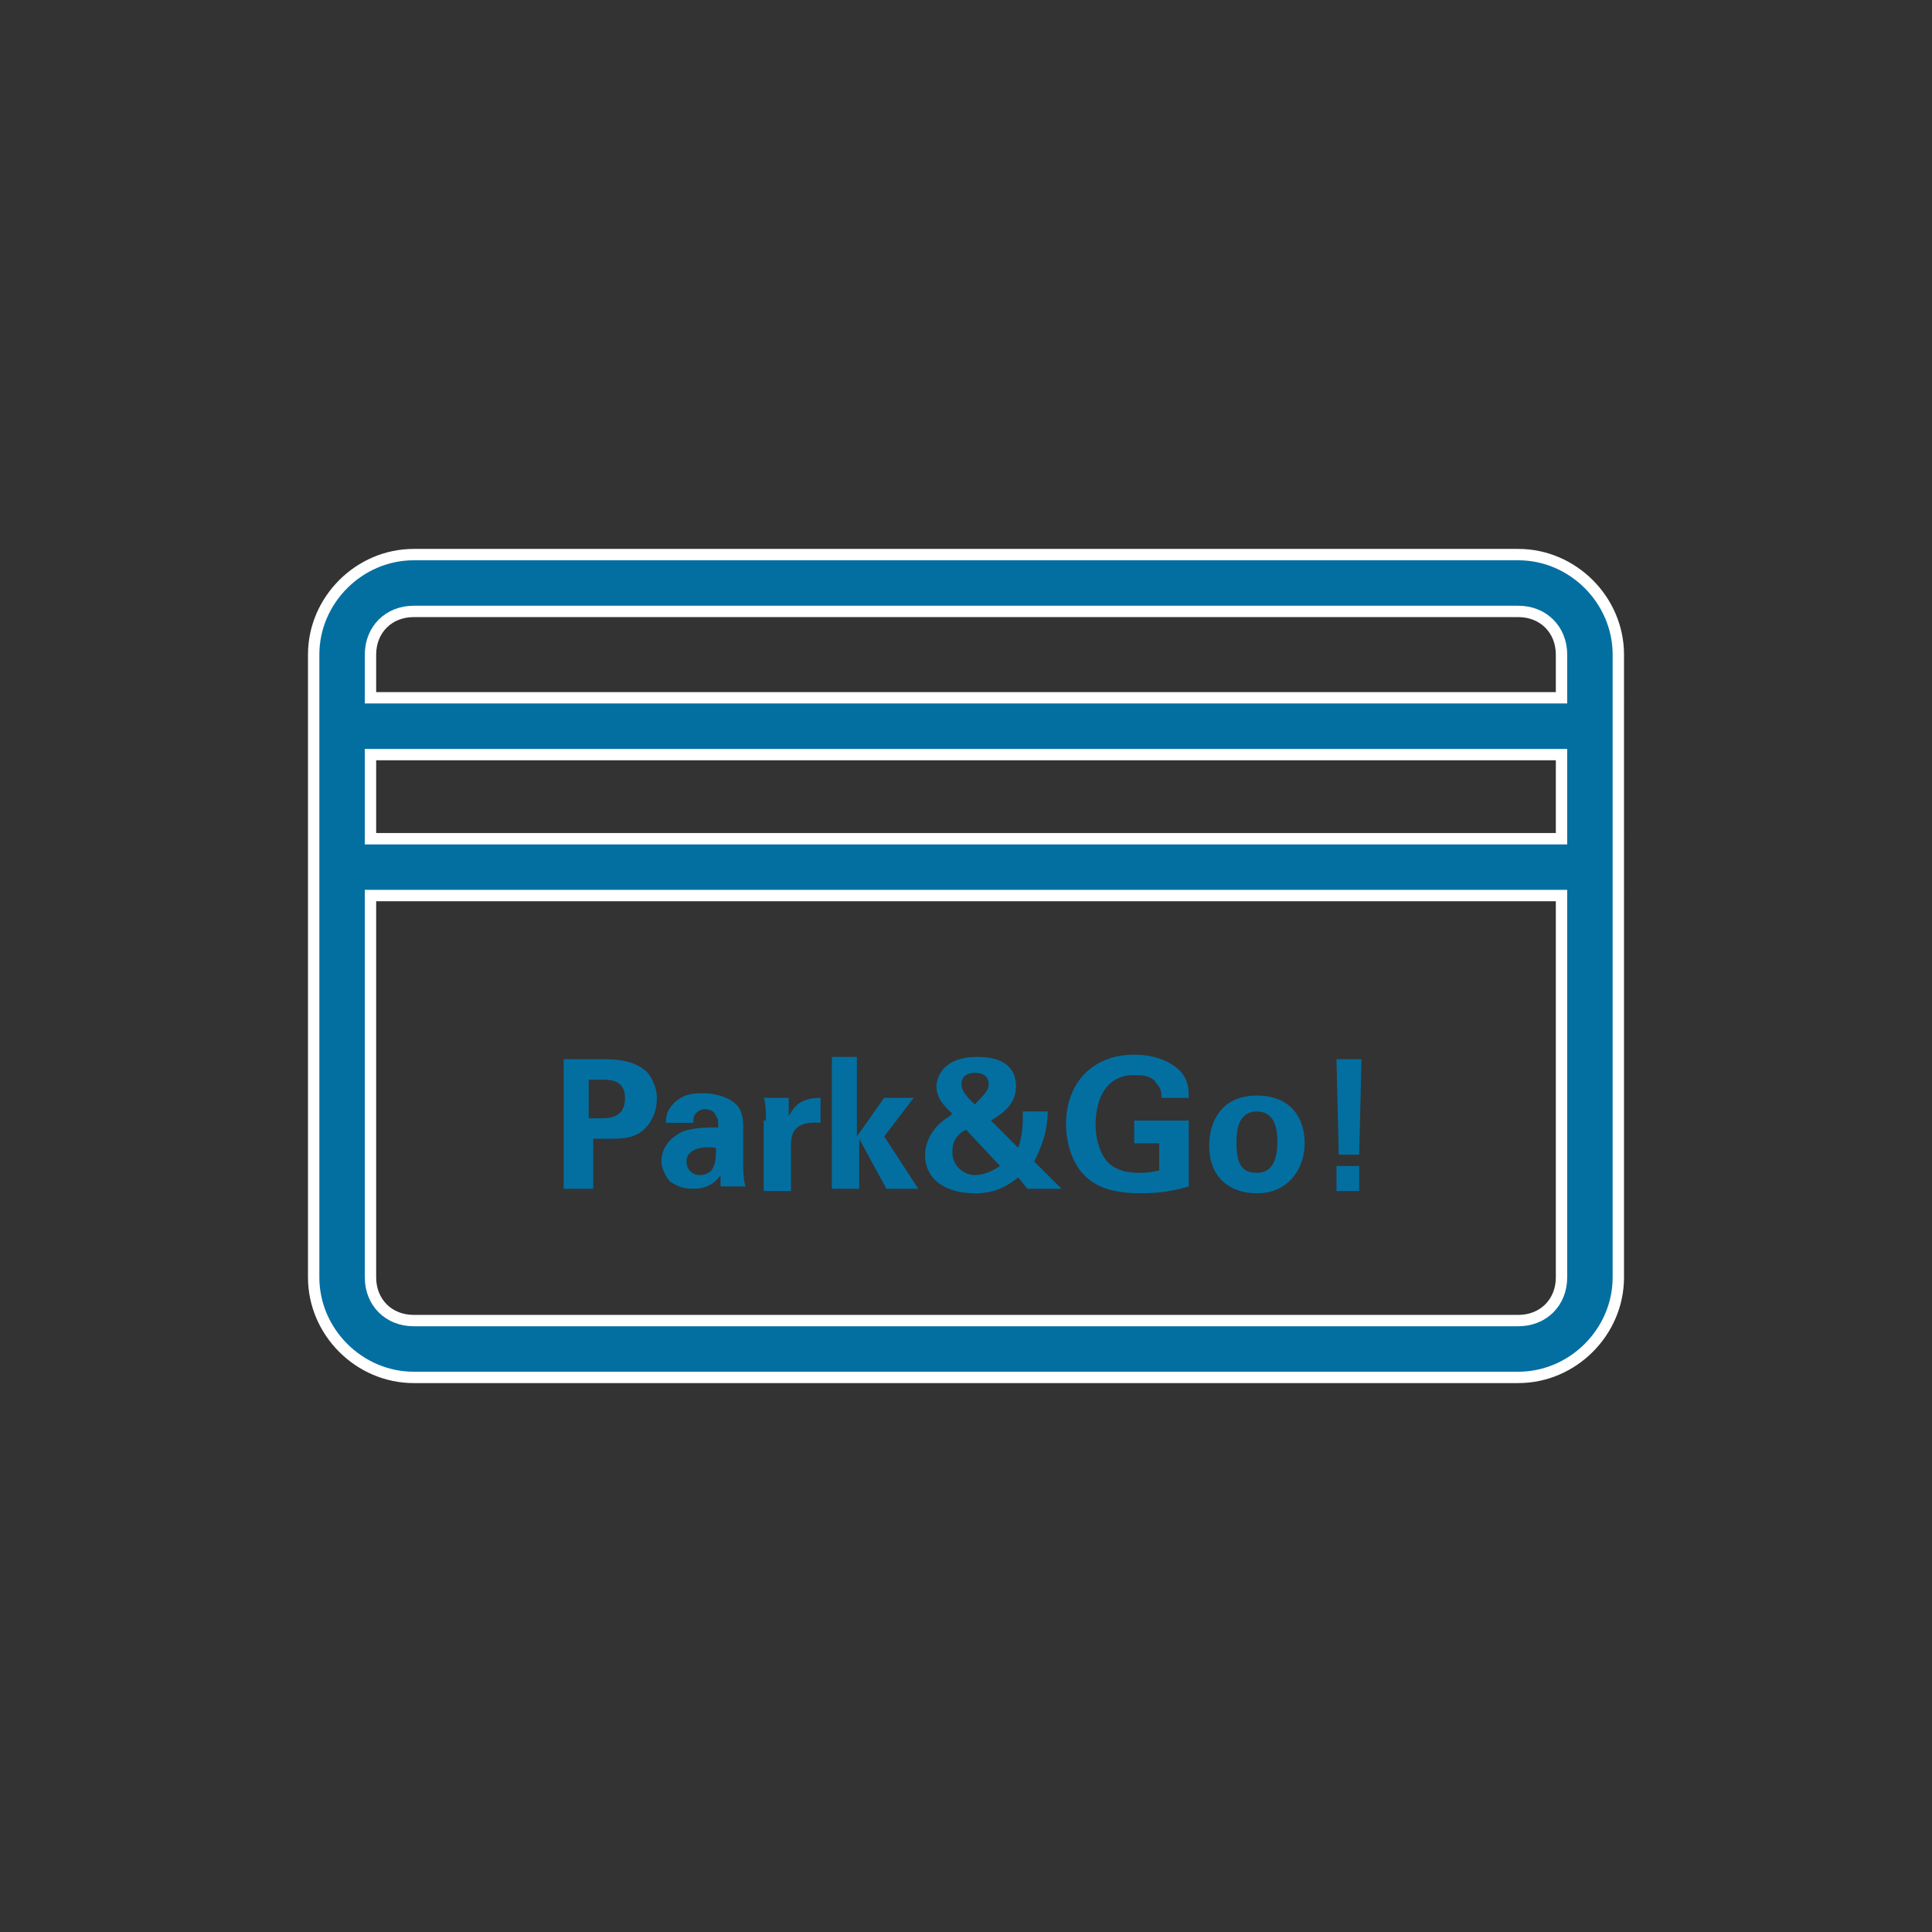 <?xml version="1.0" encoding="utf-8"?>
<!-- Generator: Adobe Illustrator 25.2.3, SVG Export Plug-In . SVG Version: 6.00 Build 0)  -->
<svg version="1.1" id="Calque_1" xmlns="http://www.w3.org/2000/svg" xmlns:xlink="http://www.w3.org/1999/xlink" x="0px" y="0px"
	 viewBox="0 0 85 85" style="enable-background:new 0 0 85 85;" xml:space="preserve">
<rect x="0" y="0" width="85" height="85" fill="#333333" stroke="none"/>
<style type="text/css">
	.st0{fill:#036FA1;}
	.st1{fill:#036FA1;stroke:#FFFFFF;stroke-width:0.25;stroke-miterlimit:10;}
	.st2{fill:#036FA1;stroke:#FFFFFF;stroke-width:1.75;stroke-miterlimit:10;}
	.st3{fill:#036FA1;stroke:#FFFFFF;stroke-width:0.5;stroke-miterlimit:10;}
	.st4{enable-background:new    ;}
	.st5{fill:#D21317;}
	.st6{fill:none;}
	.st7{fill:#020203;}
	.st8{fill:none;stroke:#020203;stroke-width:2;}
	.st9{fill:#FFFFFF;stroke:#020203;stroke-width:3;}
	.st10{fill:#1B181C;}
	.st11{fill:#036FA1;stroke:#036FA1;stroke-width:0.25;stroke-miterlimit:10;}
	.st12{fill:#036FA1;stroke:#FFFFFF;stroke-miterlimit:10;}
	.st13{fill:#036FA1;stroke:#FFFFFF;stroke-width:0.15;stroke-miterlimit:10;}
	.st14{fill:#6A2C86;}
	.st15{fill:#036FA1;stroke:#FFFFFF;stroke-width:0.535;stroke-miterlimit:10;}
	.st16{fill:#036FA1;stroke:#FFFFFF;stroke-width:1.5;stroke-miterlimit:10;}
	.st17{fill-rule:evenodd;clip-rule:evenodd;fill:#036FA1;stroke:#FFFFFF;stroke-width:0.5;stroke-miterlimit:10;}
	.st18{fill:#036FA1;stroke:#FFFFFF;stroke-width:0.75;stroke-miterlimit:10;}
	.st19{fill:#036FA1;stroke:#FFFFFF;stroke-width:1.25;stroke-miterlimit:10;}
	.st20{fill:#E1081B;}
	.st21{fill-rule:evenodd;clip-rule:evenodd;fill:#036FA1;}
	.st22{fill-rule:evenodd;clip-rule:evenodd;fill:#FFFFFF;}
	.st23{fill:#0670A2;}
	.st24{fill:#FFFFFF;}
	.st25{fill:#0670A2;stroke:#FFFFFF;stroke-miterlimit:10;}
	.st26{fill:#1F3D7F;}
	.st27{fill:#036FA1;stroke:#036FA1;stroke-width:0.25;}
	.st28{fill:none;stroke:#0670A2;stroke-width:3;stroke-linecap:round;}
	.st29{fill:none;stroke:#0670A2;stroke-width:2;stroke-linecap:round;}
	.st30{fill:none;stroke:#0670A2;stroke-width:1.739;stroke-linecap:round;}
	.st31{fill:#0970A3;}
	.st32{fill:#036FA1;stroke:#FFFFFF;stroke-width:0.25;}
</style>
<g>
	<g>
		<path class="st3" d="M66.8,24.4H18.2c-2.4,0-4.4,2-4.4,4.4v27.4c0,2.4,2,4.4,4.4,4.4h48.6c2.4,0,4.4-2,4.4-4.4V28.8
			C71.2,26.4,69.2,24.4,66.8,24.4z M16.3,28.8c0-1.1,0.8-1.9,1.9-1.9h48.6c1.1,0,1.9,0.8,1.9,1.9v1.9H16.3V28.8z M68.7,56.2
			c0,1.1-0.8,1.9-1.9,1.9H18.2c-1.1,0-1.9-0.8-1.9-1.9V39.4h52.4V56.2z M68.7,36.9H16.3v-3.7h52.4V36.9z"/>
	</g>
	<g class="st4">
		<path class="st0" d="M24.7,46.6h1.8c0.8,0,1.5,0.1,2,0.6c0.3,0.4,0.4,0.8,0.4,1.1c0,0.7-0.3,1.2-0.7,1.5c-0.4,0.3-1,0.3-1.3,0.3
			h-0.8v2.2h-1.3V46.6z M25.9,49.2h0.5c0.4,0,1.1,0,1.1-0.9c0-0.8-0.7-0.8-1-0.8h-0.6V49.2z"/>
		<path class="st0" d="M31.7,52.3c0-0.2,0-0.4,0-0.6c-0.4,0.6-1,0.6-1.2,0.6c-0.6,0-0.8-0.2-1-0.3c-0.2-0.2-0.4-0.6-0.4-0.9
			c0-0.3,0.1-0.9,0.9-1.3c0.5-0.2,1.2-0.2,1.6-0.2c0-0.3,0-0.4-0.1-0.5c-0.1-0.3-0.4-0.3-0.5-0.3c-0.2,0-0.3,0.1-0.4,0.2
			c-0.1,0.1-0.1,0.3-0.1,0.4h-1.2c0-0.2,0-0.6,0.5-1c0.4-0.3,0.8-0.3,1.2-0.3c0.3,0,1,0.1,1.4,0.5c0.3,0.3,0.3,0.8,0.3,1l0,1.6
			c0,0.3,0,0.7,0.1,1H31.7z M30.2,51.1c0,0.3,0.2,0.6,0.6,0.6c0.2,0,0.4-0.1,0.5-0.2c0.2-0.3,0.2-0.6,0.2-1
			C30.8,50.4,30.2,50.6,30.2,51.1z"/>
		<path class="st0" d="M33.7,49.3c0-0.2,0-0.8-0.1-1h1.1l0,0.8c0.2-0.3,0.4-0.8,1.4-0.8v1.1c-1.2-0.1-1.3,0.5-1.3,1v2h-1.2V49.3z"/>
		<path class="st0" d="M36.5,46.5h1.2V50l1.2-1.7h1.3L38.9,50l1.5,2.3h-1.4l-1.2-2.2v2.2h-1.2V46.5z"/>
		<path class="st0" d="M46.1,48.7c0,1-0.2,1.6-0.6,2.4l1.2,1.2h-1.5l-0.4-0.5c-0.4,0.3-0.9,0.7-1.9,0.7c-1.3,0-2.2-0.6-2.2-1.7
			c0-0.3,0.1-0.7,0.4-1.1c0.3-0.4,0.6-0.5,0.8-0.7c-0.2-0.2-0.7-0.6-0.7-1.2c0-0.3,0.2-1.3,1.8-1.3c1.5,0,1.7,0.8,1.7,1.3
			c0,0.9-0.8,1.3-1.1,1.5l1.2,1.2c0.2-0.6,0.2-1,0.2-1.6H46.1z M42.5,49.7c-0.4,0.2-0.6,0.5-0.6,1c0,0.6,0.5,1,1,1
			c0.4,0,0.8-0.2,1.1-0.4L42.5,49.7z M43.5,47.7c0-0.3-0.2-0.5-0.6-0.5c-0.4,0-0.6,0.2-0.6,0.5c0,0.4,0.5,0.8,0.6,0.9
			C43,48.4,43.5,48.1,43.5,47.7z"/>
		<path class="st0" d="M51.1,48.3c0-0.2,0-0.4-0.2-0.6c-0.2-0.4-0.7-0.4-1-0.4c-1.4,0-1.7,1.3-1.7,2.2c0,0.4,0.1,1.1,0.5,1.6
			c0.3,0.3,0.7,0.5,1.4,0.5c0.6,0,0.8-0.1,0.9-0.1v-1.2h-1.1v-1h2.4v2.9c-0.4,0.1-1,0.3-2.1,0.3c-1.3,0-2-0.3-2.5-0.8
			c-0.6-0.6-0.8-1.6-0.8-2.2c0-2,1.3-3.1,3-3.1c0.7,0,1.5,0.2,2,0.7c0.4,0.4,0.4,0.9,0.4,1.2H51.1z"/>
		<path class="st0" d="M55.3,48.2c1.5,0,2.1,1,2.1,2.1c0,1.1-0.7,2.2-2.1,2.2c-1.2,0-2.1-0.7-2.1-2.1C53.2,49.4,53.7,48.2,55.3,48.2
			z M55.3,51.6c0.5,0,0.9-0.3,0.9-1.4c0-0.5-0.1-1.3-0.9-1.3c-0.9,0-0.9,1-0.9,1.4C54.4,51.3,54.7,51.6,55.3,51.6z"/>
		<path class="st0" d="M58.9,50.8l-0.1-4.2h1.1l-0.1,4.2H58.9z M58.8,51.3h1v1.1h-1V51.3z"/>
	</g>
</g>
</svg>
